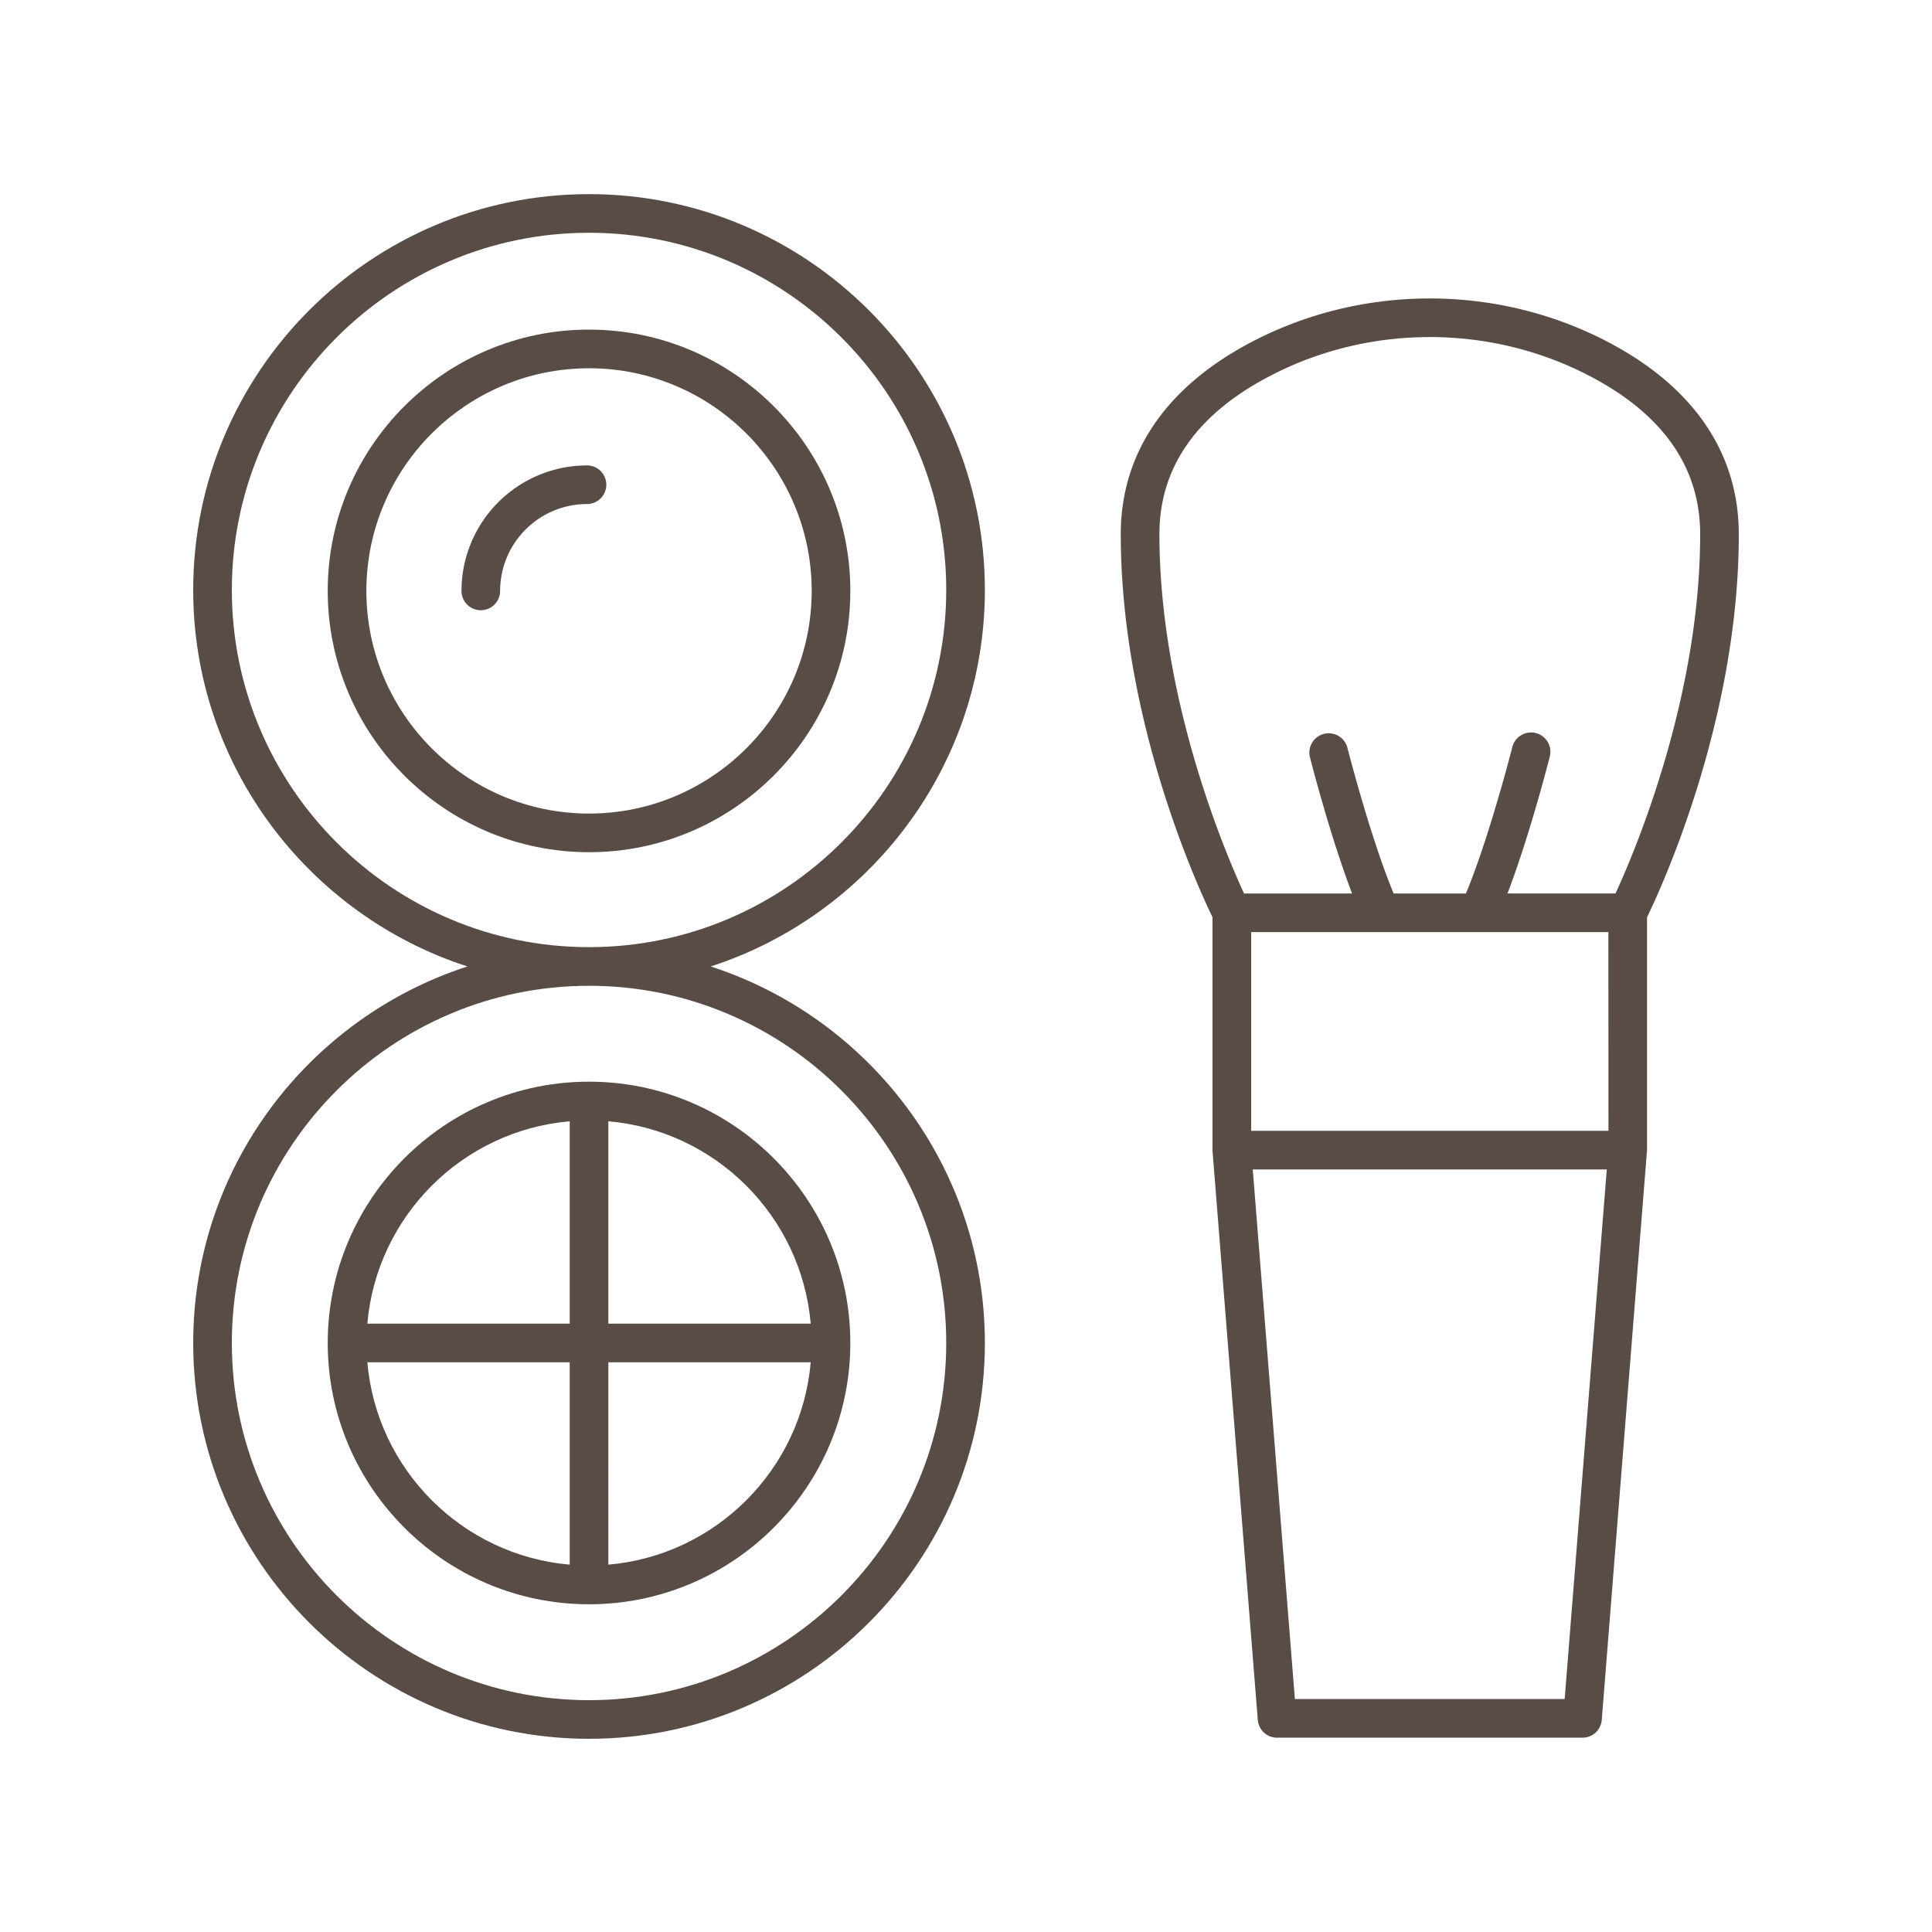 <?xml version="1.0" encoding="UTF-8"?> <svg xmlns="http://www.w3.org/2000/svg" xmlns:xlink="http://www.w3.org/1999/xlink" version="1.1" width="512" height="512" x="0" y="0" viewBox="0 0 100 100" style="enable-background:new 0 0 512 512" xml:space="preserve" class=""><g><path d="M30.488 17.06c-7.458 0-13.525 6.068-13.525 13.525S23.03 44.11 30.488 44.11c7.457 0 13.525-6.067 13.525-13.525s-6.068-13.524-13.525-13.524zm0 25.05c-6.355 0-11.525-5.17-11.525-11.525s5.17-11.524 11.525-11.524 11.525 5.17 11.525 11.524-5.17 11.525-11.525 11.525zM30.488 83.037c7.457 0 13.525-6.067 13.525-13.525s-6.068-13.525-13.525-13.525c-7.458 0-13.525 6.067-13.525 13.525s6.067 13.525 13.525 13.525zM19.014 70.512h10.474v10.474c-5.558-.48-9.994-4.917-10.474-10.474zm12.474 10.474V70.512h10.474c-.48 5.557-4.917 9.994-10.474 10.474zm10.474-12.474H31.488V58.037c5.557.481 9.993 4.917 10.474 10.475zM29.488 58.037v10.475H19.014c.48-5.558 4.916-9.994 10.474-10.475z" fill="#594c47" opacity="1" data-original="#000000" class=""></path><path d="M10 69.512C10 80.809 19.191 90 30.488 90s20.489-9.19 20.489-20.488c0-9.1-5.968-16.824-14.192-19.488 8.224-2.664 14.192-10.388 14.192-19.488 0-11.297-9.192-20.488-20.489-20.488S10 19.238 10 30.536c0 9.1 5.968 16.824 14.192 19.488C15.968 52.688 10 60.412 10 69.512zm2-38.976c0-10.195 8.294-18.488 18.488-18.488s18.489 8.293 18.489 18.488-8.294 18.488-18.489 18.488S12 40.73 12 30.536zm18.488 20.488c10.195 0 18.489 8.293 18.489 18.488S40.683 88 30.488 88 12 79.706 12 69.512s8.294-18.488 18.488-18.488z" fill="#594c47" opacity="1" data-original="#000000" class=""></path><path d="M30.382 24.09a6.503 6.503 0 0 0-6.496 6.495 1 1 0 1 0 2 0 4.501 4.501 0 0 1 4.496-4.496 1 1 0 1 0 0-2zM62.76 59.53c0 .027 0 .053.003.08l2.34 29.411a1 1 0 0 0 .997.921H81.91a1 1 0 0 0 .997-.92L85.25 59.53V47.478c.723-1.487 4.75-10.2 4.75-19.827 0-4.347-2.509-7.873-7.256-10.195-5.472-2.677-12.006-2.678-17.477 0-4.747 2.322-7.256 5.848-7.256 10.195 0 9.627 4.026 18.34 4.749 19.827v12.053zm20.49-11.284.003 10.285H64.76V48.246zm-2.263 39.696H67.023l-2.18-27.411h18.324zm-14.841-68.69c4.921-2.407 10.797-2.407 15.72 0 4.07 1.992 6.134 4.818 6.134 8.4 0 8.502-3.412 16.493-4.382 18.594h-5.59c1.15-3.012 2.141-6.898 2.19-7.088a1 1 0 0 0-1.94-.491c-.012.049-1.183 4.643-2.401 7.58h-3.743c-1.218-2.937-2.39-7.531-2.402-7.58a1.001 1.001 0 0 0-1.939.49c.048.191 1.04 4.077 2.19 7.09h-5.591c-.97-2.102-4.381-10.093-4.381-18.596 0-3.581 2.064-6.407 6.135-8.398z" fill="#594c47" opacity="1" data-original="#000000" class=""></path></g></svg> 